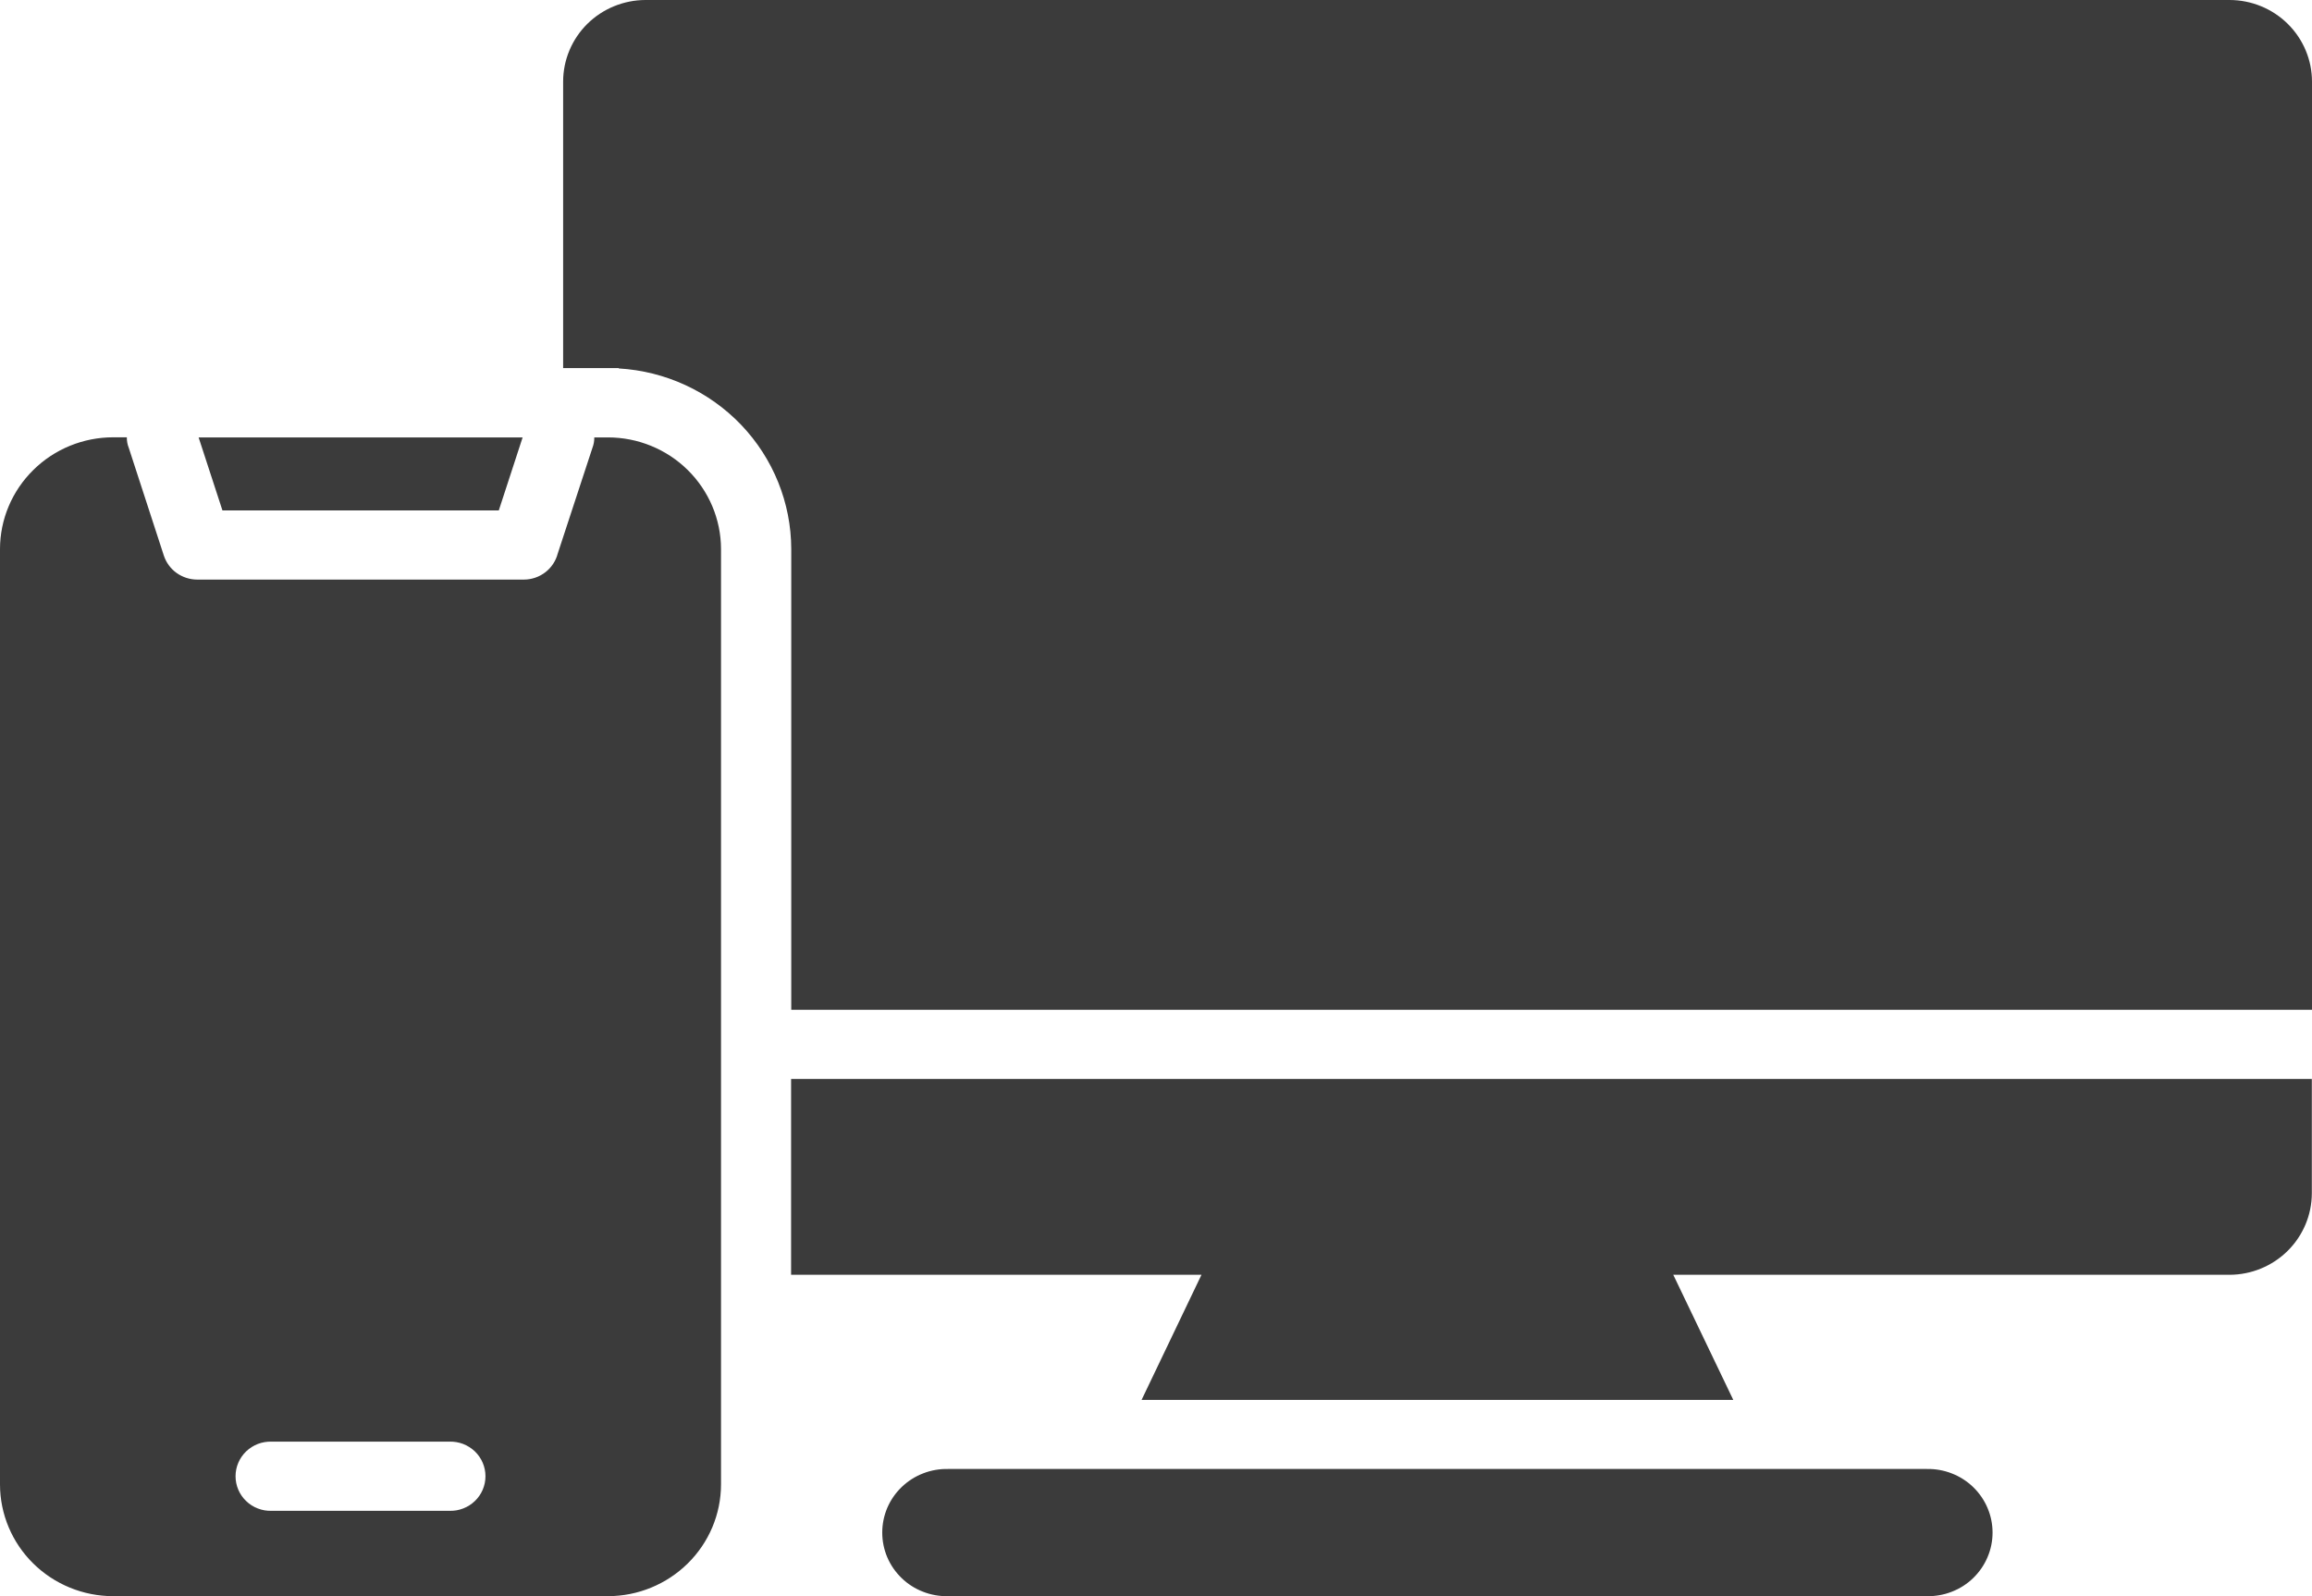 <svg width="42" height="29" viewBox="0 0 42 29" fill="none" xmlns="http://www.w3.org/2000/svg">
<path fill-rule="evenodd" clip-rule="evenodd" d="M35.002 26.689H17.222C17.066 26.686 16.912 26.713 16.767 26.77C16.622 26.826 16.49 26.911 16.379 27.018C16.267 27.126 16.179 27.254 16.118 27.396C16.058 27.538 16.027 27.691 16.027 27.845C16.027 27.999 16.058 28.151 16.118 28.293C16.179 28.435 16.267 28.563 16.379 28.671C16.49 28.779 16.622 28.863 16.767 28.919C16.912 28.976 17.066 29.003 17.222 29H35.002C35.158 29.003 35.312 28.976 35.457 28.919C35.602 28.863 35.734 28.779 35.845 28.671C35.956 28.563 36.045 28.435 36.105 28.293C36.166 28.151 36.197 27.999 36.197 27.845C36.197 27.691 36.166 27.538 36.105 27.396C36.045 27.254 35.956 27.126 35.845 27.018C35.734 26.911 35.602 26.826 35.457 26.77C35.312 26.713 35.158 26.686 35.002 26.689ZM11.044 7.947H10.796C10.797 8.013 10.785 8.078 10.761 8.14L10.132 10.057C10.097 10.191 10.018 10.311 9.908 10.396C9.797 10.482 9.661 10.529 9.521 10.53H3.579C3.446 10.529 3.316 10.487 3.207 10.409C3.099 10.331 3.019 10.222 2.977 10.096L2.34 8.139C2.315 8.077 2.303 8.011 2.304 7.945H2.057C1.513 7.945 0.99 8.158 0.605 8.539C0.219 8.919 0.001 9.435 4.60219e-07 9.974V26.971C0.001 27.51 0.218 28.025 0.603 28.405C0.988 28.785 1.51 28.999 2.054 29H11.044C11.588 28.999 12.109 28.785 12.494 28.405C12.88 28.025 13.097 27.51 13.098 26.971V9.974C13.097 9.436 12.879 8.92 12.494 8.54C12.109 8.16 11.588 7.947 11.044 7.947ZM9.494 7.947L9.061 9.274H4.041L3.608 7.947H9.494ZM8.166 27.449H4.934C4.849 27.452 4.764 27.438 4.685 27.407C4.605 27.377 4.533 27.331 4.472 27.272C4.411 27.214 4.362 27.143 4.329 27.066C4.296 26.988 4.279 26.905 4.279 26.821C4.279 26.736 4.296 26.653 4.329 26.576C4.362 26.498 4.411 26.428 4.472 26.369C4.533 26.311 4.605 26.265 4.685 26.234C4.764 26.204 4.849 26.19 4.934 26.192H8.164C8.249 26.19 8.333 26.204 8.413 26.234C8.492 26.265 8.565 26.311 8.626 26.369C8.687 26.428 8.736 26.498 8.769 26.576C8.802 26.653 8.819 26.736 8.819 26.821C8.819 26.905 8.802 26.988 8.769 27.066C8.736 27.143 8.687 27.214 8.626 27.272C8.565 27.331 8.492 27.377 8.413 27.407C8.333 27.438 8.249 27.452 8.164 27.449H8.166ZM40.504 0C40.9 0.001 41.28 0.157 41.56 0.434C41.841 0.712 41.999 1.087 42 1.48V18.347H14.374V9.974C14.372 9.135 14.046 8.329 13.464 7.719C12.881 7.11 12.086 6.743 11.24 6.694V6.688H10.23V1.48C10.231 1.087 10.389 0.712 10.669 0.434C10.95 0.157 11.33 0.001 11.726 0H40.504ZM14.371 23.161H21.826L20.738 25.434H31.487L30.397 23.161H40.501C40.897 23.16 41.277 23.004 41.557 22.727C41.838 22.449 41.996 22.073 41.997 21.681V19.602H14.371V23.161Z" fill="#3B3B3B"/>
</svg>
